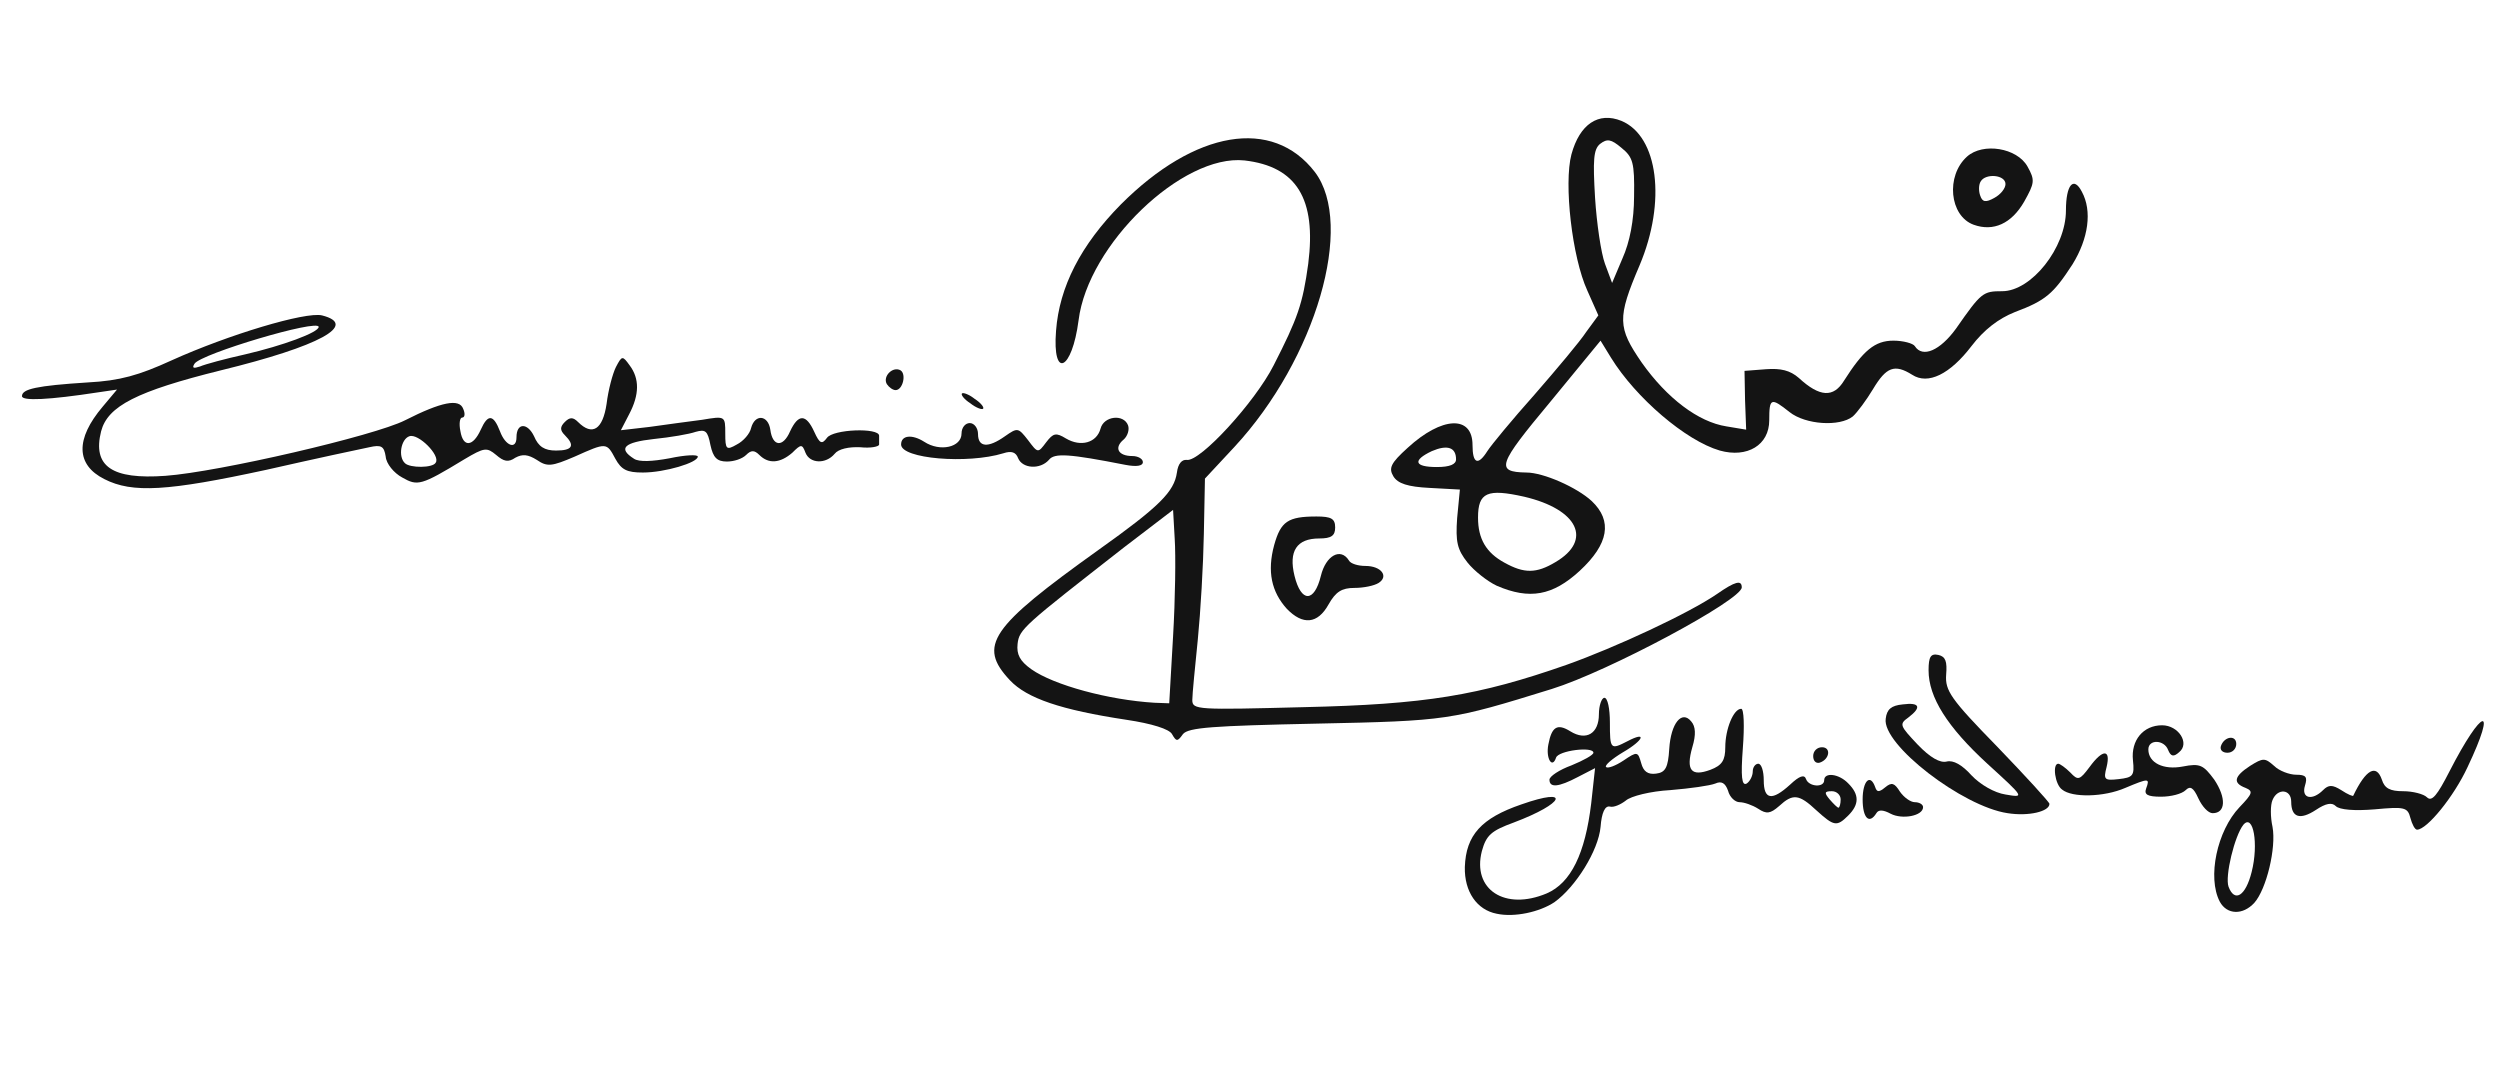 <!DOCTYPE svg PUBLIC "-//W3C//DTD SVG 20010904//EN" "http://www.w3.org/TR/2001/REC-SVG-20010904/DTD/svg10.dtd">
<svg version="1.0" xmlns="http://www.w3.org/2000/svg" width="455px" height="195px" viewBox="0 0 4550 1950" preserveAspectRatio="xMidYMid meet">
<g id="layer101" fill="#141414" stroke="none">
 <path d="M2724 1663 c-36 -7 -59 -40 -58 -85 2 -58 30 -89 103 -114 91 -32 79 -2 -14 33 -41 15 -50 23 -58 52 -18 70 42 109 118 77 44 -19 70 -72 81 -164 l7 -64 -31 16 c-36 19 -52 20 -52 5 0 -6 18 -18 40 -26 22 -9 40 -19 40 -23 0 -12 -64 -4 -68 9 -7 21 -19 1 -14 -24 6 -32 16 -39 40 -24 29 18 52 4 52 -31 0 -16 5 -30 10 -30 6 0 10 20 10 45 0 49 1 50 32 34 36 -19 30 -2 -8 20 -20 12 -34 24 -31 27 3 3 17 -2 32 -12 25 -17 26 -16 32 5 4 15 12 21 27 19 17 -2 22 -11 24 -45 3 -47 23 -71 40 -50 8 9 9 24 2 47 -12 42 -2 54 33 41 21 -8 27 -17 27 -41 0 -33 15 -70 29 -70 5 0 6 32 3 71 -4 53 -2 70 7 65 6 -4 11 -14 11 -22 0 -8 5 -14 10 -14 6 0 10 14 10 30 0 36 15 38 48 8 17 -16 26 -19 29 -10 5 14 33 16 33 2 0 -15 27 -12 44 6 20 20 20 38 0 58 -21 21 -26 20 -58 -9 -32 -30 -43 -31 -68 -8 -16 14 -23 15 -38 5 -11 -7 -26 -12 -34 -12 -8 0 -18 -9 -21 -21 -5 -14 -12 -18 -23 -13 -10 4 -46 9 -82 12 -36 2 -72 11 -81 19 -9 7 -22 13 -29 11 -9 -2 -15 11 -17 37 -4 43 -45 109 -84 137 -27 18 -73 28 -105 21z m626 -208 c0 -8 -7 -15 -16 -15 -14 0 -14 3 -4 15 7 8 14 15 16 15 2 0 4 -7 4 -15z"/>
 <path d="M4040 1641 c-23 -44 -5 -129 36 -172 24 -25 25 -29 11 -35 -24 -9 -21 -21 8 -40 24 -15 27 -15 44 0 9 9 28 16 40 16 18 0 21 4 16 20 -7 23 13 28 33 8 10 -10 17 -10 33 0 12 8 22 12 22 10 23 -48 42 -58 52 -29 5 16 15 21 39 21 17 0 37 5 43 11 9 9 19 -4 41 -47 60 -117 88 -124 33 -8 -25 54 -74 114 -92 114 -4 0 -9 -10 -12 -21 -5 -20 -11 -21 -65 -16 -36 3 -64 1 -71 -6 -7 -7 -18 -5 -36 7 -29 19 -45 14 -45 -15 0 -23 -25 -25 -34 -3 -4 9 -4 31 0 49 7 38 -11 113 -33 138 -21 23 -50 22 -63 -2z m58 -54 c13 -51 3 -107 -15 -86 -16 20 -34 94 -27 113 11 29 31 17 42 -27z"/>
 <path d="M3390 1455 c0 -34 14 -48 23 -22 3 9 7 9 18 0 12 -10 17 -8 27 8 7 10 19 19 27 19 8 0 15 4 15 9 0 16 -38 23 -59 12 -13 -7 -22 -8 -26 -1 -13 21 -25 9 -25 -25z"/>
 <path d="M3654 1480 c-82 -12 -229 -125 -222 -172 2 -17 10 -24 31 -26 31 -4 35 5 10 24 -17 12 -15 15 17 49 23 24 41 34 53 31 12 -3 28 6 45 25 16 17 42 32 62 35 35 6 35 6 -33 -56 -73 -67 -107 -121 -107 -170 0 -25 4 -31 18 -28 13 3 16 12 14 36 -2 29 8 44 93 131 52 54 95 101 95 104 0 14 -38 23 -76 17z"/>
 <path d="M4001 1453 c-9 -20 -15 -23 -23 -15 -7 7 -27 12 -45 12 -25 0 -31 -4 -27 -15 7 -19 5 -19 -38 -1 -39 17 -97 18 -115 3 -13 -9 -18 -47 -7 -47 3 0 13 7 22 16 14 15 17 14 35 -10 24 -33 39 -33 31 0 -6 23 -4 25 22 22 26 -3 29 -6 26 -34 -4 -37 19 -64 53 -64 30 0 51 33 31 49 -10 9 -15 8 -20 -4 -7 -19 -36 -20 -36 -1 0 24 27 38 63 31 31 -6 37 -3 57 24 22 33 21 61 -3 61 -8 0 -19 -12 -26 -27z"/>
 <path d="M3300 1376 c0 -9 7 -16 16 -16 17 0 14 22 -4 28 -7 2 -12 -3 -12 -12z"/>
 <path d="M4042 1358 c6 -18 28 -21 28 -4 0 9 -7 16 -16 16 -9 0 -14 -5 -12 -12z"/>
 <path d="M2133 1336 c-5 -9 -36 -19 -83 -26 -119 -18 -181 -39 -212 -72 -59 -63 -36 -96 161 -237 111 -79 138 -106 143 -141 2 -16 9 -24 18 -23 24 4 124 -105 158 -172 44 -86 53 -112 63 -185 15 -118 -21 -177 -116 -188 -113 -12 -285 153 -302 291 -12 92 -48 108 -41 19 6 -80 45 -156 118 -230 135 -135 276 -159 353 -59 73 96 2 340 -146 500 l-54 58 -2 101 c-1 56 -6 142 -11 192 -5 50 -10 99 -10 110 0 18 9 18 203 13 221 -5 318 -21 478 -77 90 -32 223 -94 274 -129 33 -23 45 -26 45 -12 0 23 -243 153 -346 185 -184 57 -189 58 -429 63 -188 4 -232 7 -242 19 -10 14 -12 14 -20 0z m2 -178 c4 -68 5 -147 3 -177 l-3 -53 -89 68 c-183 143 -191 149 -194 176 -2 19 4 31 25 46 41 29 141 56 224 61 l27 1 7 -122z"/>
 <path d="M2342 1108 c-28 -31 -36 -68 -23 -116 12 -43 25 -52 77 -52 27 0 34 4 34 20 0 15 -7 20 -29 20 -41 0 -56 23 -45 68 12 49 36 49 48 0 9 -37 36 -52 51 -28 3 6 17 10 30 10 29 0 43 19 24 31 -8 5 -27 9 -44 9 -23 0 -34 7 -47 30 -20 36 -47 38 -76 8z"/>
 <path d="M2724 1066 c-17 -8 -41 -27 -53 -42 -19 -24 -22 -38 -19 -81 l5 -52 -55 -3 c-40 -2 -58 -8 -66 -21 -9 -15 -5 -24 26 -52 62 -57 118 -60 118 -5 0 34 10 38 27 11 7 -11 45 -57 86 -103 40 -46 83 -97 94 -114 l22 -30 -20 -45 c-28 -61 -43 -195 -29 -248 15 -55 49 -78 91 -61 67 28 82 147 33 263 -41 96 -40 113 4 177 46 65 103 108 154 116 l36 6 -2 -53 -1 -54 39 -3 c27 -2 44 2 60 16 38 35 63 36 82 5 35 -55 56 -73 90 -73 18 0 36 5 39 10 14 22 46 8 75 -32 46 -66 49 -68 84 -68 53 0 116 -79 116 -147 0 -47 14 -63 29 -34 19 35 12 85 -17 132 -35 54 -49 66 -105 87 -30 12 -56 32 -79 62 -39 51 -79 71 -108 52 -32 -20 -47 -14 -71 26 -12 20 -29 43 -37 50 -24 19 -86 15 -115 -8 -34 -27 -37 -26 -37 15 0 45 -40 69 -90 55 -62 -18 -153 -96 -198 -169 l-19 -31 -92 112 c-95 114 -100 127 -43 128 31 0 92 27 119 52 38 36 31 78 -22 127 -49 45 -91 53 -151 27z m107 -43 c68 -40 41 -96 -57 -119 -67 -15 -84 -8 -84 38 0 39 15 64 48 82 36 20 58 20 93 -1z m-181 -187 c0 -22 -16 -27 -44 -15 -36 17 -32 29 9 29 24 0 35 -5 35 -14z m324 -479 c1 -61 -2 -71 -23 -88 -19 -16 -26 -17 -39 -7 -12 10 -13 30 -9 98 3 47 11 101 18 120 l13 35 19 -45 c13 -29 21 -69 21 -113z"/>
 <path d="M190 872 c-52 -26 -53 -73 -3 -132 l26 -31 -34 5 c-91 14 -139 16 -139 7 0 -13 26 -19 120 -25 58 -3 93 -13 152 -40 104 -47 244 -89 274 -82 67 17 -4 56 -184 100 -153 38 -206 65 -218 111 -16 64 20 88 117 81 97 -7 381 -73 436 -101 67 -34 99 -40 106 -21 4 9 3 16 -2 16 -4 0 -6 11 -3 25 5 30 23 28 37 -3 13 -29 23 -28 35 3 10 27 30 34 30 11 0 -27 20 -27 32 -2 8 19 19 26 40 26 30 0 35 -9 16 -28 -9 -9 -9 -15 0 -24 9 -9 15 -9 24 0 26 26 45 14 52 -33 3 -25 11 -55 17 -67 11 -21 12 -21 25 -3 18 24 18 53 -1 89 l-15 29 52 -6 c29 -4 72 -10 96 -13 42 -7 42 -7 42 25 0 29 2 31 21 20 12 -6 24 -20 26 -30 7 -26 31 -24 35 3 4 31 23 33 36 3 15 -32 29 -32 44 1 10 22 14 23 23 11 11 -16 95 -19 95 -4 0 4 0 11 0 16 0 4 -16 7 -34 5 -21 -1 -40 3 -47 12 -16 19 -45 18 -53 -2 -6 -16 -8 -16 -24 0 -22 19 -43 21 -60 4 -9 -9 -15 -9 -24 0 -7 7 -22 12 -35 12 -18 0 -25 -7 -30 -30 -5 -26 -9 -29 -27 -24 -11 4 -46 10 -76 13 -54 6 -66 17 -36 36 9 6 33 5 65 -1 28 -6 51 -7 51 -3 0 11 -60 29 -100 29 -29 0 -39 -5 -50 -25 -16 -30 -16 -30 -74 -4 -42 18 -50 19 -69 6 -16 -10 -26 -11 -39 -4 -13 9 -21 7 -35 -5 -17 -14 -21 -14 -58 8 -79 48 -85 49 -113 33 -15 -8 -29 -25 -30 -38 -3 -19 -8 -22 -30 -17 -15 3 -99 21 -187 41 -180 39 -244 43 -295 17z m603 -30 c9 -13 -32 -54 -48 -48 -15 5 -21 37 -8 49 9 9 51 9 56 -1z m-347 -197 c69 -16 134 -40 134 -50 0 -15 -215 49 -226 67 -5 8 -2 9 10 5 9 -4 46 -14 82 -22z"/>
 <path d="M1853 834 c-4 -11 -12 -14 -27 -9 -65 20 -186 10 -186 -16 0 -17 20 -19 42 -5 29 19 68 10 68 -15 0 -11 7 -19 15 -19 8 0 15 9 15 20 0 24 18 26 49 4 23 -16 24 -16 42 7 18 24 18 24 33 4 13 -17 18 -18 36 -7 27 16 56 8 63 -18 6 -23 42 -27 50 -6 3 8 -1 20 -8 26 -18 15 -10 30 16 30 10 0 19 5 19 11 0 7 -11 9 -32 5 -102 -20 -129 -22 -139 -9 -16 18 -48 16 -56 -3z"/>
 <path d="M1766 734 c-11 -7 -18 -16 -15 -18 2 -2 13 2 23 10 11 7 18 16 15 18 -2 2 -13 -2 -23 -10z"/>
 <path d="M1614 699 c-8 -14 11 -33 25 -25 11 7 4 36 -9 36 -5 0 -12 -5 -16 -11z"/>
 <path d="M3592 409 c-44 -16 -51 -89 -12 -124 29 -26 91 -16 110 18 14 25 13 30 -6 64 -23 40 -56 55 -92 42z m58 -74 c0 -17 -36 -20 -45 -5 -4 6 -4 18 -1 26 4 12 10 13 26 4 11 -6 20 -17 20 -25z"/>
 </g>

</svg>